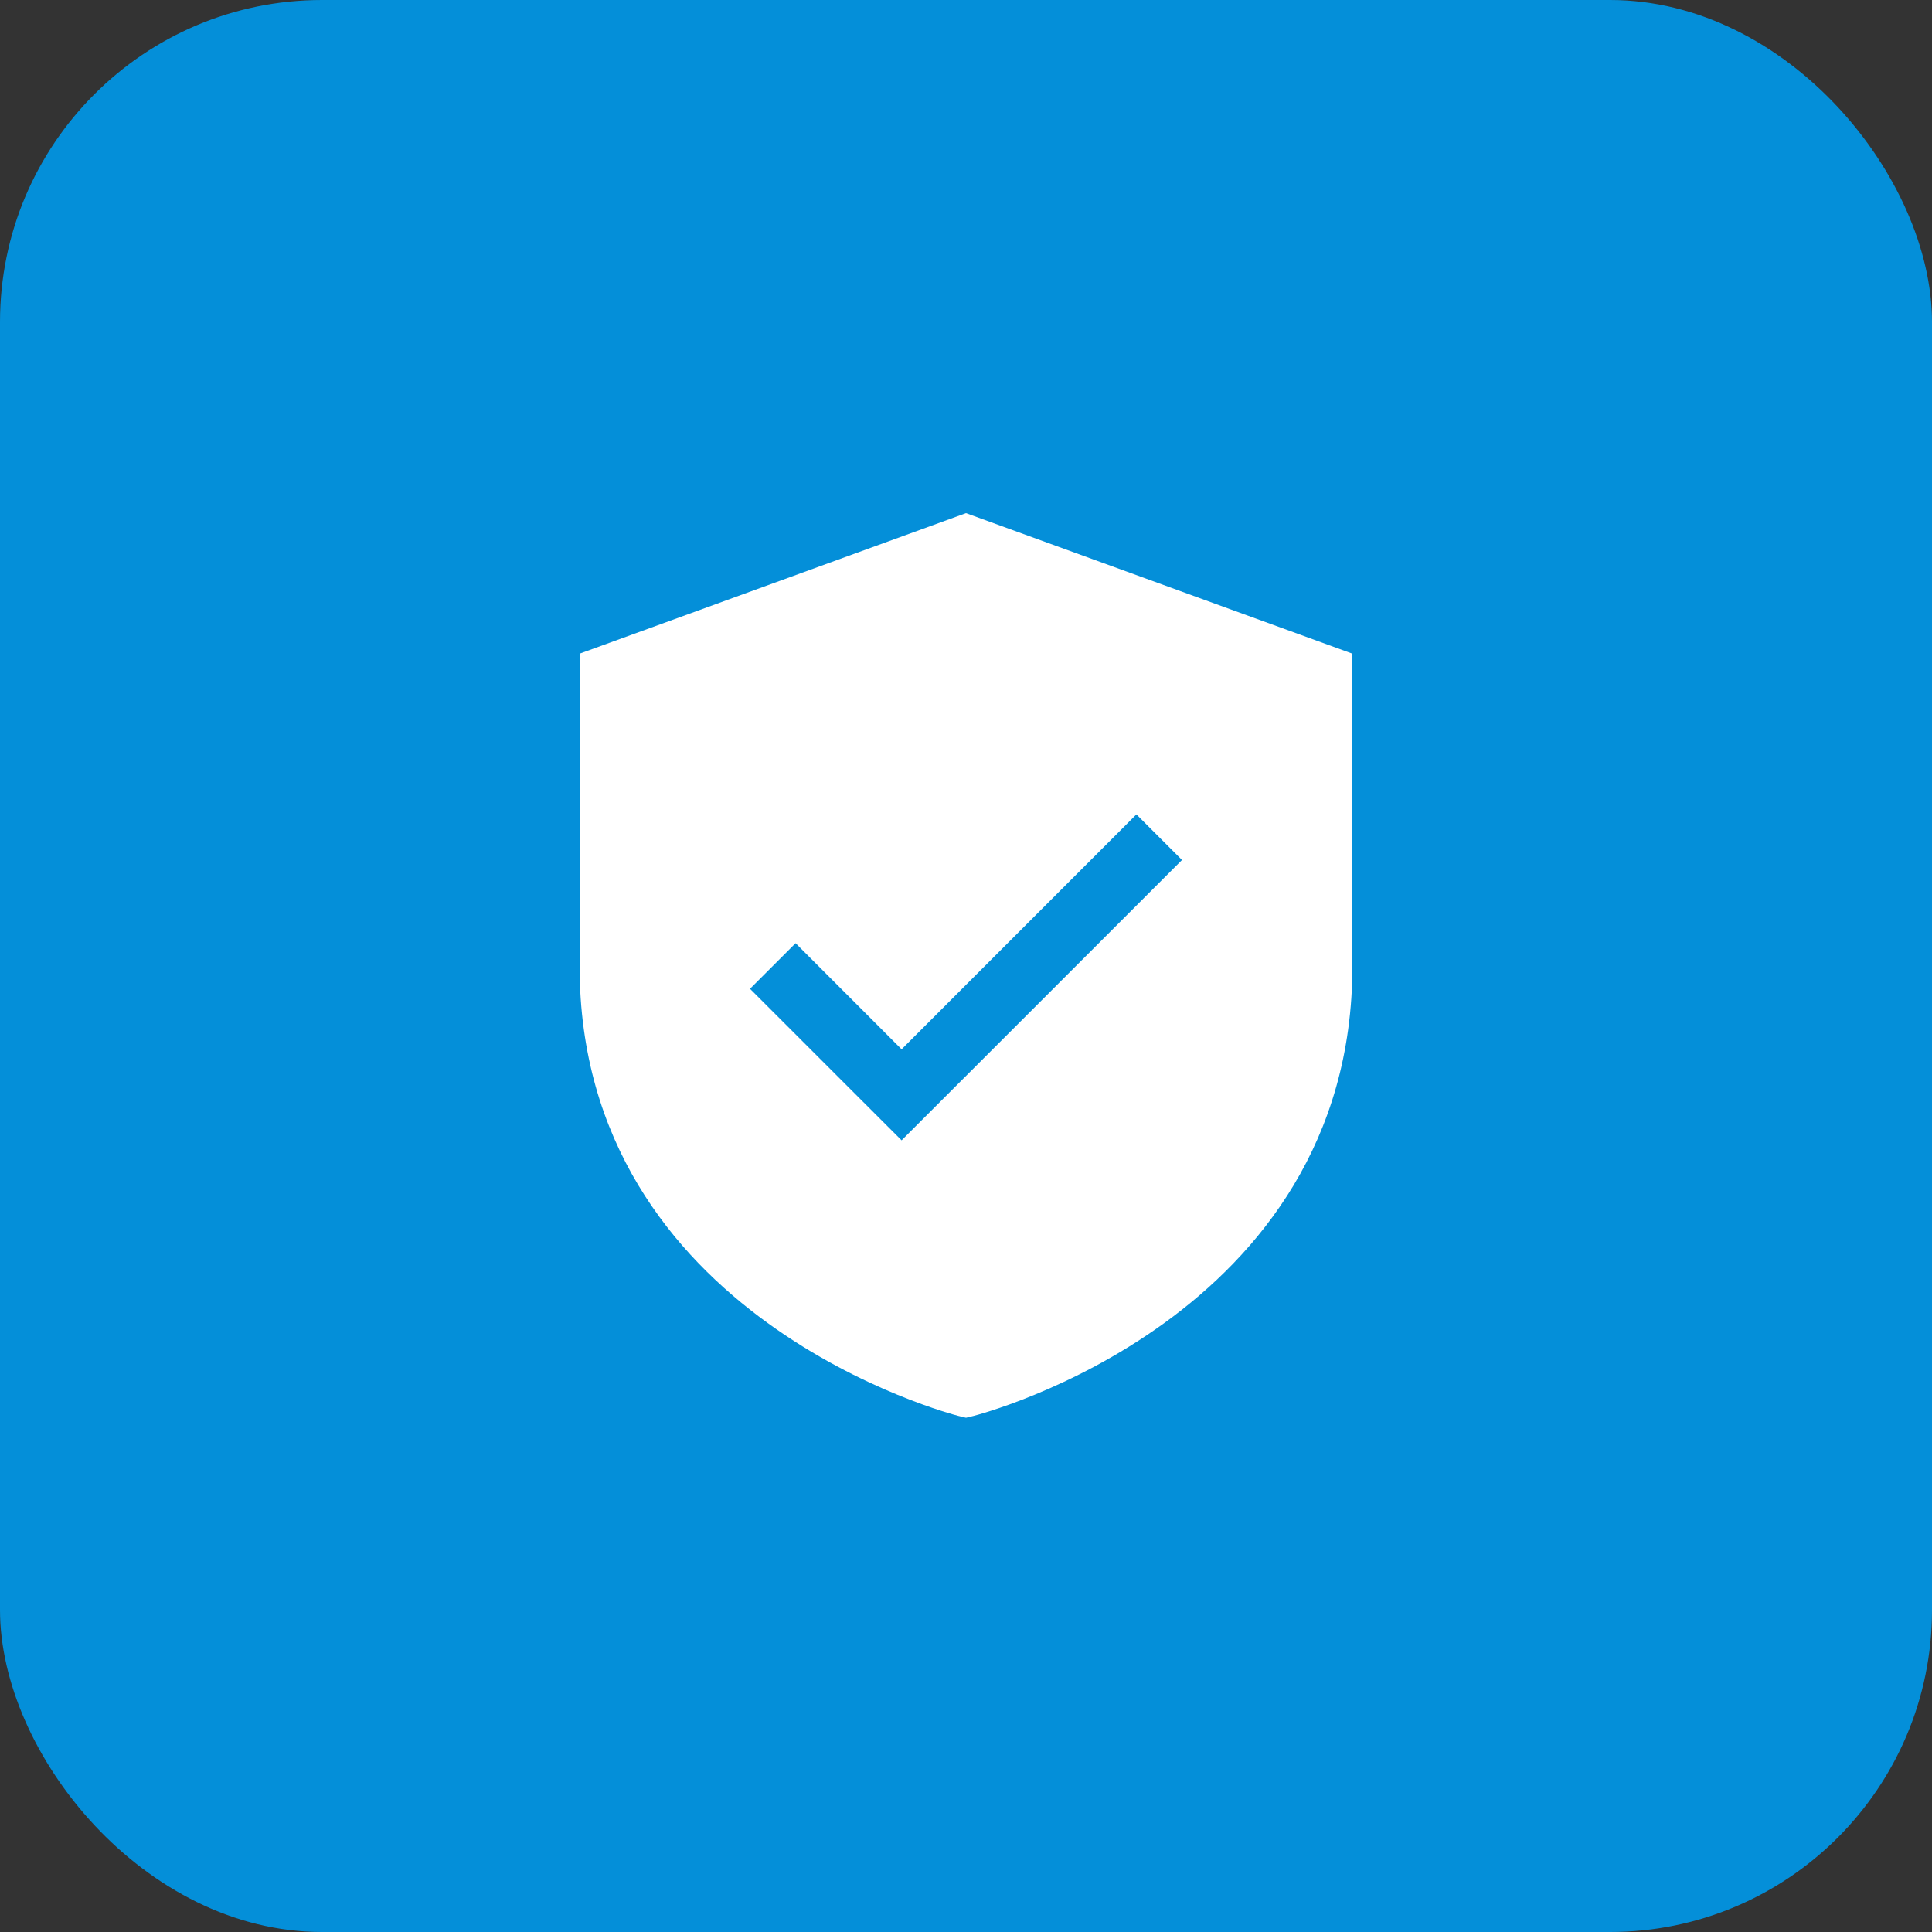 <svg width="30" height="30" viewBox="0 0 30 30" fill="none" xmlns="http://www.w3.org/2000/svg">
<rect x="0" y="0" width="30" height="30" fill="#333333" stroke="none"/>
<rect width="30" height="30" rx="5" fill="#048FD9"/>
<path d="M15 7.968L9 10.15V15C9 20.48 14.822 21.971 14.881 21.986L15 22.015L15.119 21.986C15.178 21.971 21 20.48 21 15V10.15L15 7.968ZM14 17.707L11.646 15.354L12.354 14.646L14 16.293L17.646 12.646L18.354 13.354L14 17.707Z" fill="white"/>
</svg>
